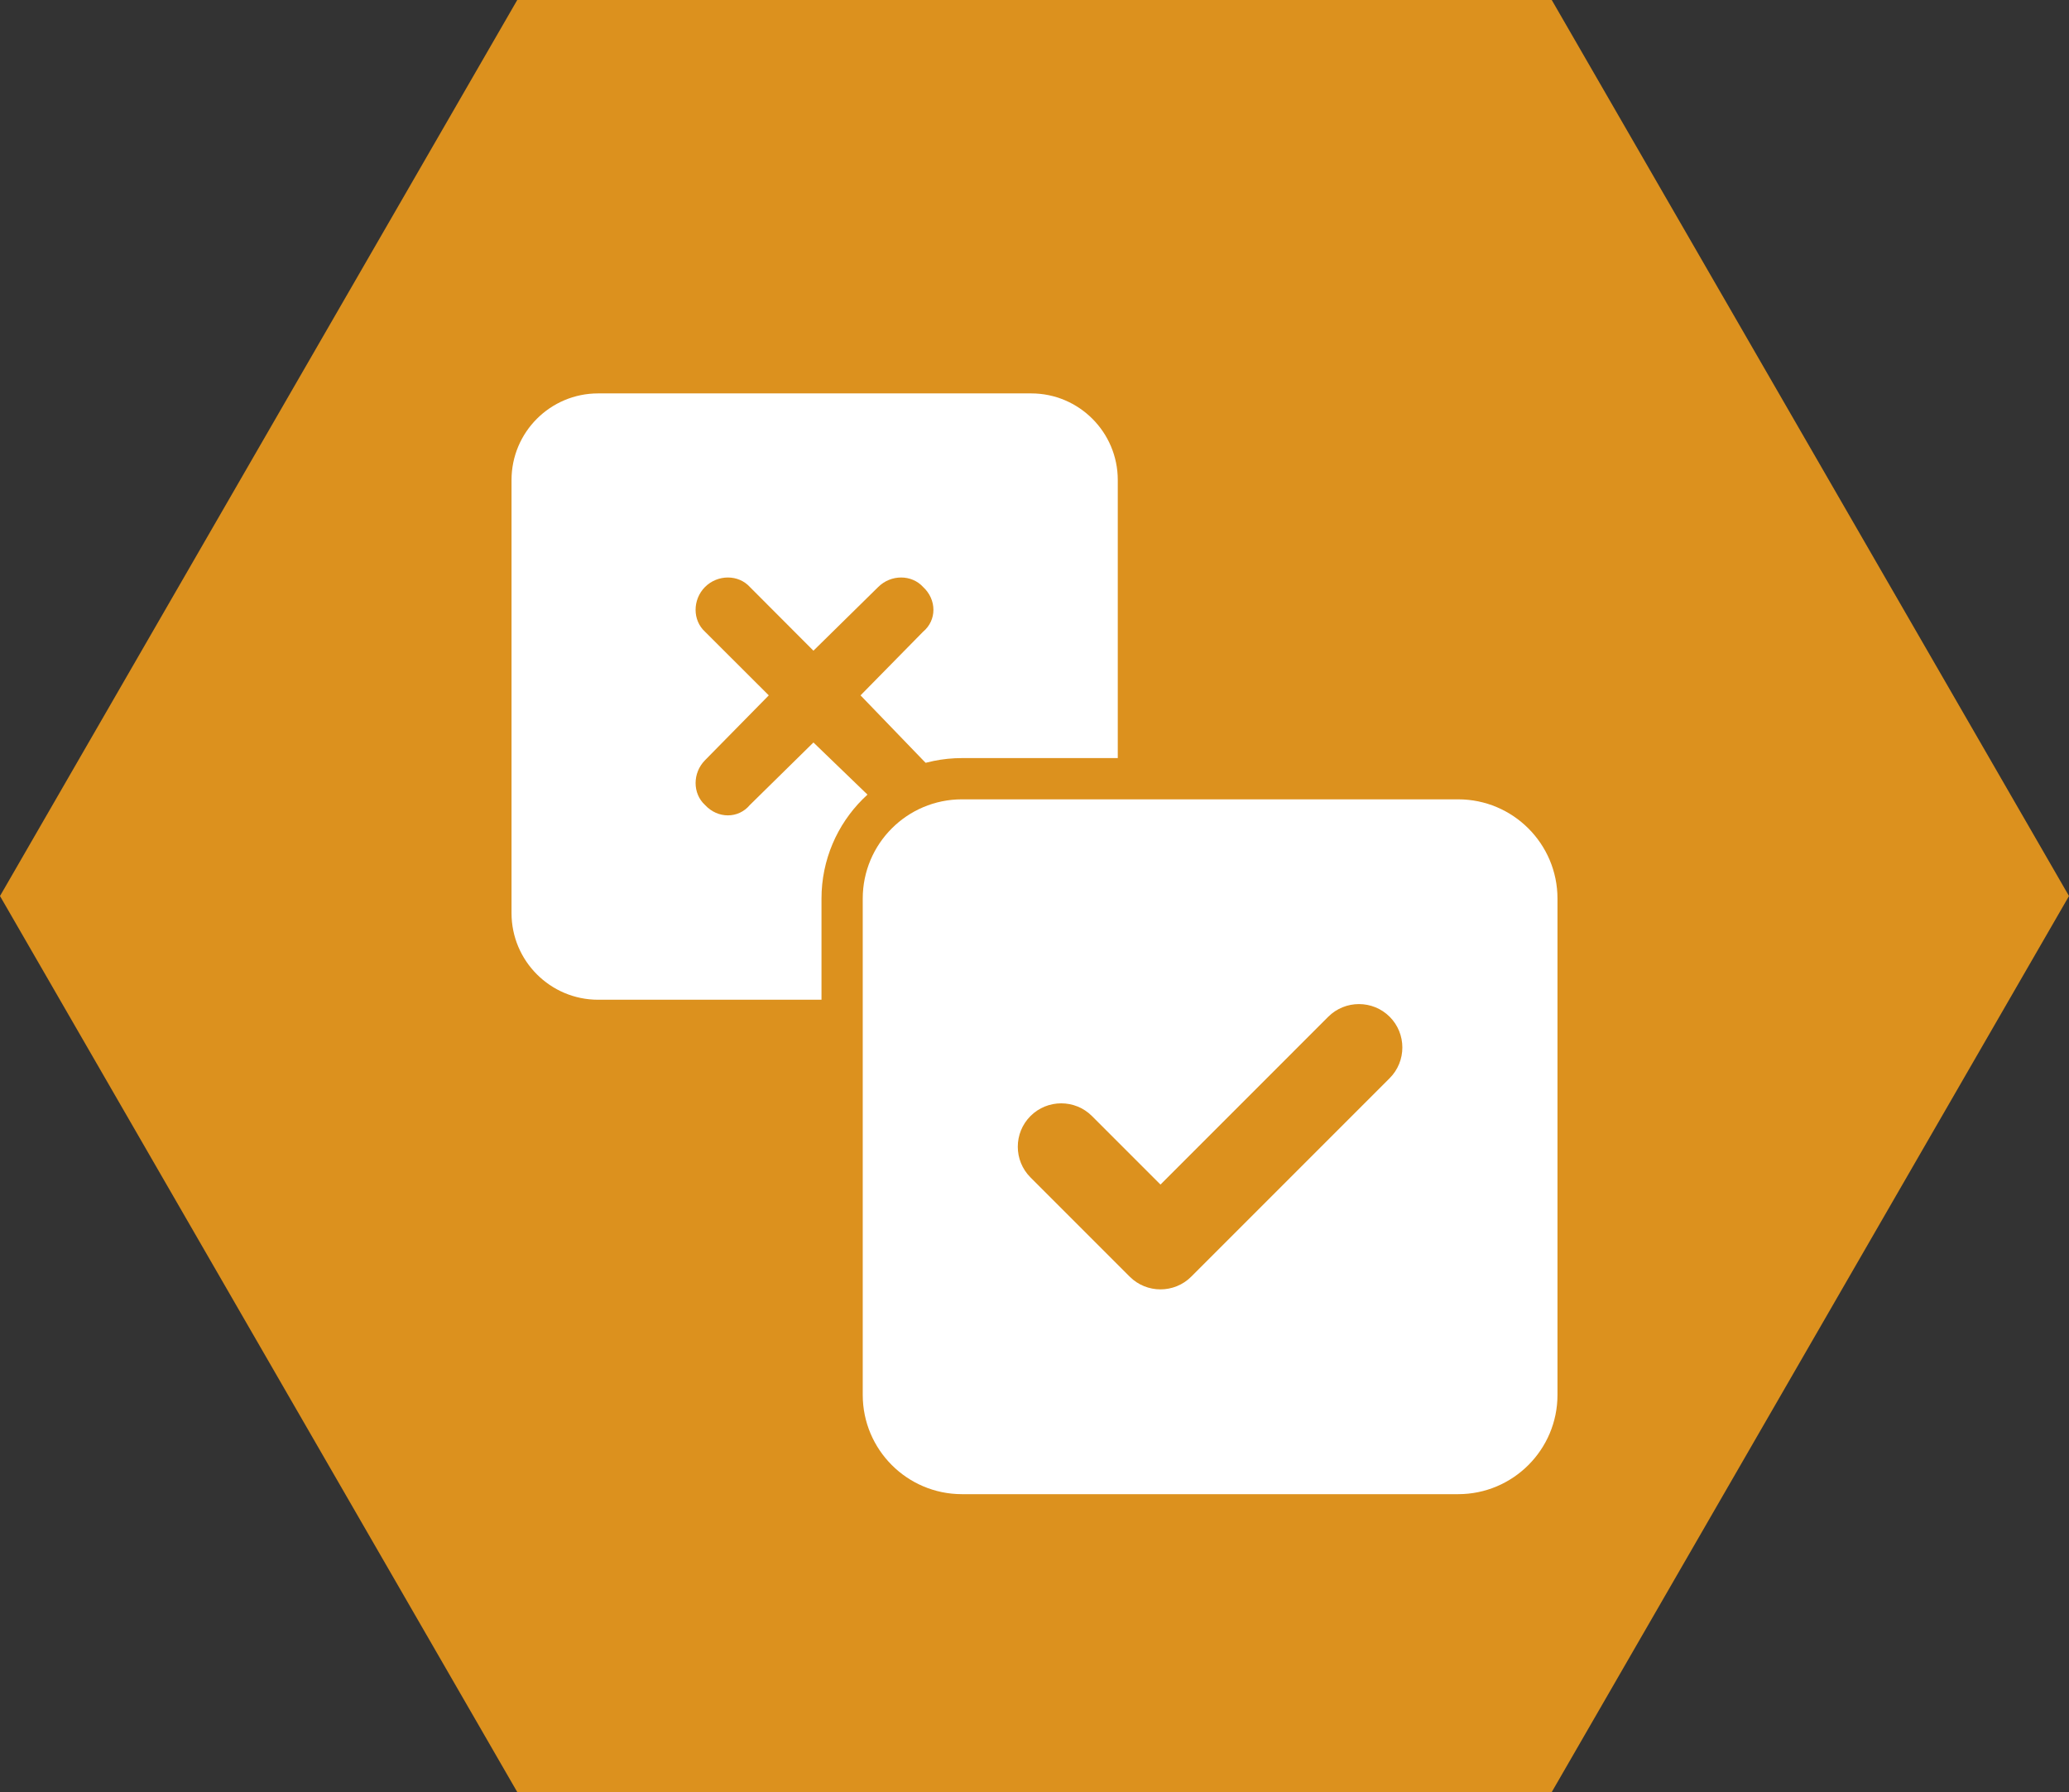 <?xml version="1.0" encoding="utf-8"?>
<!-- Generator: Adobe Illustrator 15.0.0, SVG Export Plug-In . SVG Version: 6.00 Build 0)  -->
<!DOCTYPE svg PUBLIC "-//W3C//DTD SVG 1.1//EN" "http://www.w3.org/Graphics/SVG/1.1/DTD/svg11.dtd">
<svg version="1.1" id="icon_x5F_Quali-Test" xmlns="http://www.w3.org/2000/svg" xmlns:xlink="http://www.w3.org/1999/xlink"
	 x="0px" y="0px" width="390px" height="337.75px" viewBox="0 0 390 337.75" enable-background="new 0 0 390 337.75"
	 xml:space="preserve">
<rect x="0" y="0" width="390" height="337.75" fill="#333333" stroke="none"/>
<polygon fill="#DC911E" points="97.5,337.75 0,168.875 97.5,0 292.5,0 390,168.875 292.5,337.75 "/>
<path fill="#FFFFFF" d="M194.375,74.145c9.002,0,16.322,7.309,16.322,16.324v81.627c0,9.005-7.32,16.326-16.322,16.326h-81.628
	c-9.018,0-16.326-7.321-16.326-16.326V90.469c0-9.016,7.308-16.324,16.326-16.324L194.375,74.145L194.375,74.145z M132.897,119.065
	l12.016,11.991l-12.016,12.219c-2.371,2.396-2.371,6.277,0,8.446c2.399,2.602,6.274,2.602,8.444,0l11.989-11.786l12.22,11.786
	c2.398,2.602,6.275,2.602,8.445,0c2.605-2.169,2.605-6.049,0-8.446l-11.786-12.219l11.786-11.991c2.605-2.167,2.605-6.045,0-8.442
	c-2.169-2.374-6.047-2.374-8.445,0l-12.22,12.015l-11.989-12.015c-2.167-2.374-6.046-2.374-8.444,0
	C130.523,113.02,130.523,116.898,132.897,119.065L132.897,119.065z"/>
<path fill="none" stroke="#DC911E" stroke-width="15.548" stroke-miterlimit="10" d="M274.867,150.652
	c10.32,0,18.713,8.375,18.713,18.71v93.537c0,10.317-8.393,18.707-18.713,18.707h-93.536c-10.334,0-18.708-8.39-18.708-18.707
	v-93.541c0-10.334,8.375-18.708,18.708-18.708L274.867,150.652L274.867,150.652z"/>
<path fill="#FFFFFF" d="M274.867,150.652c10.32,0,18.713,8.375,18.713,18.71v93.537c0,10.317-8.393,18.707-18.713,18.707h-93.536
	c-10.334,0-18.708-8.39-18.708-18.707v-93.541c0-10.334,8.375-18.708,18.708-18.708L274.867,150.652L274.867,150.652z
	 M261.947,203.207c3.188-3.188,3.188-8.392,0-11.578c-3.184-3.184-8.391-3.184-11.576,0l-31.625,31.627l-12.92-12.919
	c-3.186-3.187-8.391-3.187-11.578,0c-3.196,3.186-3.196,8.39,0,11.575l18.711,18.711c3.184,3.182,8.389,3.182,11.574,0
	L261.947,203.207z"/>
</svg>
